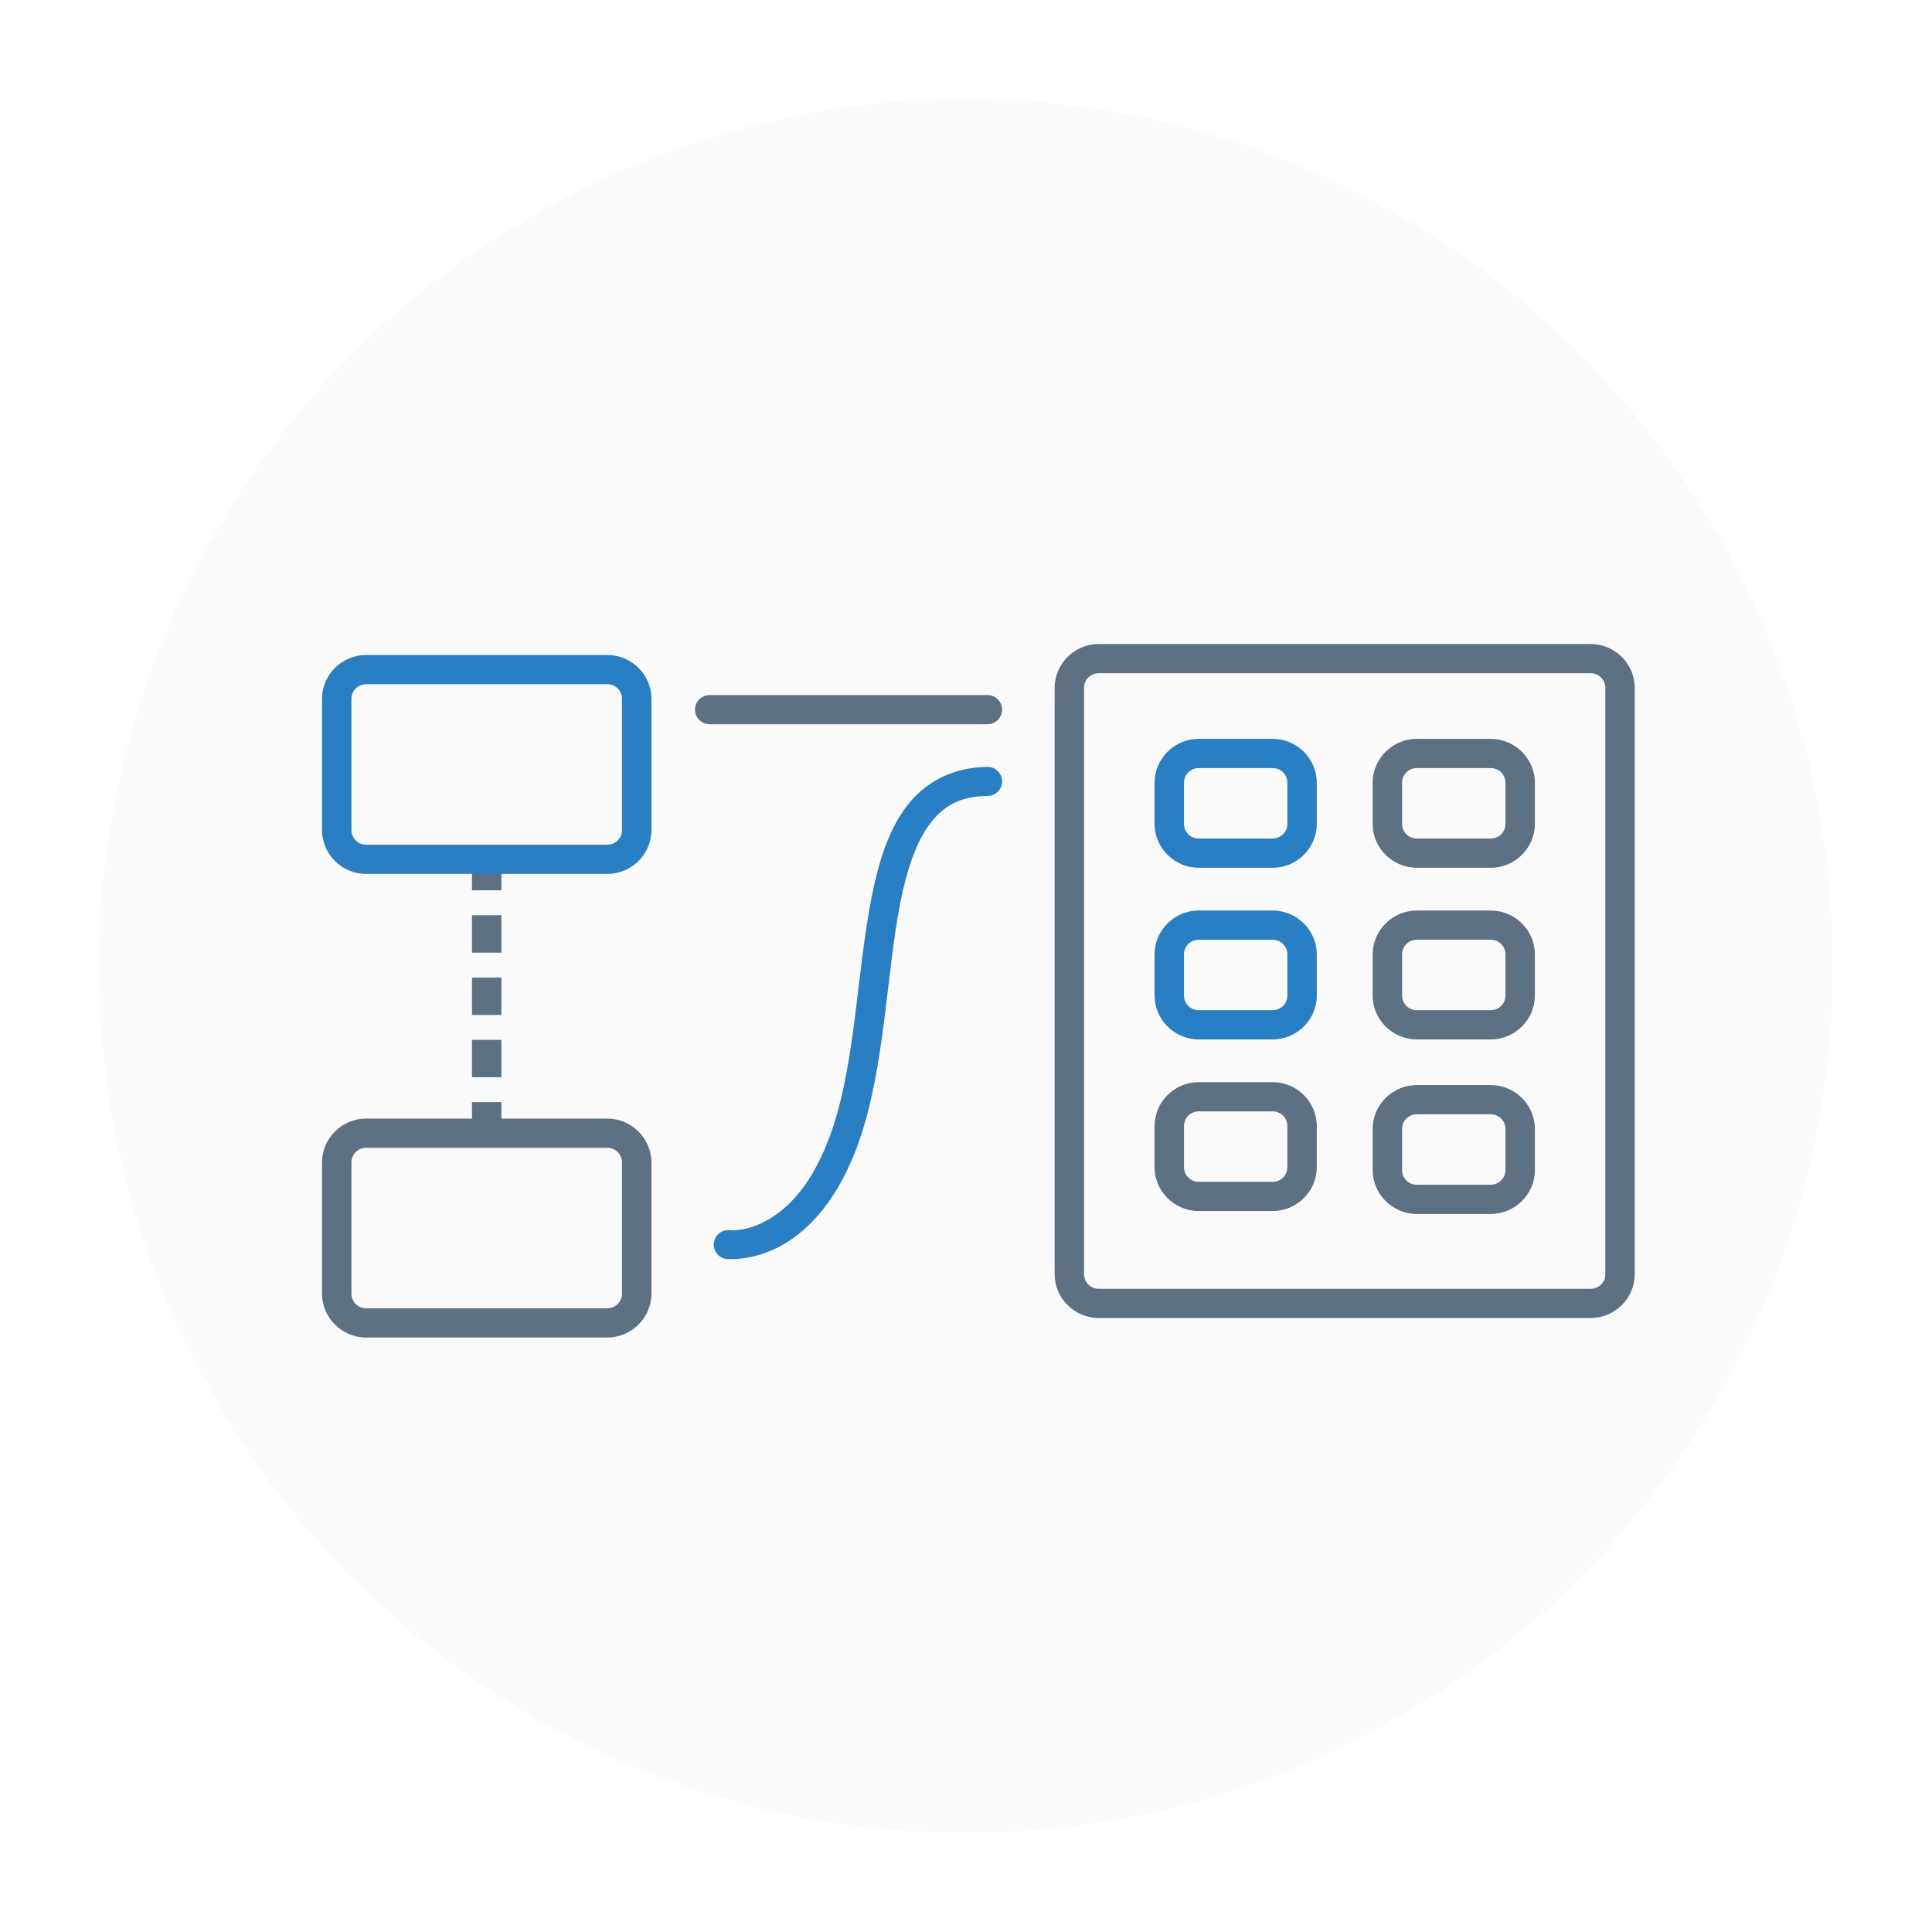 <svg width="78" height="78" viewBox="0 0 78 78" fill="none" xmlns="http://www.w3.org/2000/svg">
<g filter="url(#filter0_d)">
<circle cx="39" cy="39" r="35" fill="#FAFAFA"/>
</g>
<g clip-path="url(#clip0)">
<path d="M19.055 35.059V35.943H20.243V35.059H19.055Z" fill="#5E7182"/>
<path d="M19.055 36.951V38.461H20.243V36.951H19.055ZM19.055 39.467V40.976H20.243V39.467H19.055ZM19.055 41.983V43.492H20.243V41.983H19.055Z" fill="#5E7182"/>
<path d="M19.055 44.496V45.381H20.243V44.496H19.055Z" fill="#5E7182"/>
<path d="M14.781 26.443C13.804 26.443 13 27.242 13 28.212V33.514C13 34.484 13.804 35.282 14.781 35.282H24.519C25.496 35.282 26.3 34.484 26.3 33.514V28.212C26.3 27.242 25.496 26.443 24.519 26.443H14.781ZM14.781 27.623H24.519C24.848 27.623 25.112 27.886 25.112 28.212V33.514C25.112 33.84 24.848 34.103 24.519 34.103H14.781C14.453 34.103 14.188 33.84 14.188 33.514V28.212C14.188 27.886 14.453 27.623 14.781 27.623Z" fill="#297FC3"/>
<path d="M14.781 45.16C13.804 45.16 13 45.959 13 46.929V52.23C13 53.2 13.804 53.999 14.781 53.999H24.519C25.496 53.999 26.3 53.2 26.3 52.23V46.929C26.3 45.959 25.496 45.16 24.519 45.16H14.781ZM14.781 46.34H24.519C24.848 46.34 25.112 46.602 25.112 46.929V52.23C25.112 52.557 24.848 52.819 24.519 52.819H14.781C14.453 52.819 14.188 52.557 14.188 52.23V46.929C14.188 46.602 14.453 46.34 14.781 46.34Z" fill="#5E7182"/>
<path d="M28.652 28.061C28.324 28.061 28.058 28.325 28.059 28.651C28.059 28.976 28.325 29.24 28.652 29.24H39.863C40.191 29.24 40.457 28.976 40.457 28.651C40.457 28.325 40.191 28.061 39.863 28.061H28.652Z" fill="#5E7182"/>
<path d="M39.861 30.961C38.42 30.979 37.31 31.607 36.586 32.574C35.862 33.54 35.473 34.799 35.196 36.189C34.642 38.97 34.546 42.336 33.792 44.977C33.039 47.617 31.901 48.737 31.003 49.246C30.104 49.755 29.475 49.666 29.475 49.666C29.319 49.648 29.163 49.692 29.04 49.788C28.917 49.885 28.838 50.026 28.82 50.18C28.802 50.335 28.847 50.49 28.944 50.612C29.041 50.733 29.183 50.812 29.339 50.83C29.339 50.83 30.402 50.936 31.588 50.264C32.774 49.593 34.113 48.157 34.929 45.297C35.745 42.436 35.832 39.039 36.354 36.416C36.615 35.105 36.988 34.001 37.533 33.273C38.078 32.545 38.745 32.147 39.875 32.133C39.953 32.132 40.029 32.116 40.1 32.086C40.172 32.056 40.236 32.011 40.29 31.956C40.345 31.901 40.387 31.836 40.416 31.765C40.445 31.693 40.459 31.617 40.458 31.54C40.456 31.384 40.392 31.236 40.28 31.128C40.168 31.019 40.017 30.959 39.861 30.961V30.961Z" fill="#297FC3"/>
<path d="M48.395 29.83C47.417 29.83 46.613 30.628 46.613 31.599V33.265C46.613 34.235 47.417 35.034 48.395 35.034H51.381C52.358 35.034 53.162 34.235 53.162 33.265V31.599C53.162 30.628 52.358 29.83 51.381 29.83H48.395ZM48.395 31.009H51.381C51.709 31.009 51.974 31.272 51.974 31.599V33.265C51.974 33.592 51.709 33.854 51.381 33.854H48.395C48.066 33.854 47.801 33.592 47.801 33.265V31.599C47.801 31.272 48.066 31.009 48.395 31.009Z" fill="#297FC3"/>
<path d="M48.395 36.76C47.417 36.76 46.613 37.558 46.613 38.528V40.195C46.613 41.165 47.417 41.964 48.395 41.964H51.381C52.358 41.964 53.162 41.165 53.162 40.195V38.528C53.162 37.558 52.358 36.76 51.381 36.76H48.395ZM48.395 37.939H51.381C51.709 37.939 51.974 38.202 51.974 38.528V40.195C51.974 40.521 51.709 40.784 51.381 40.784H48.395C48.066 40.784 47.801 40.521 47.801 40.195V38.528C47.801 38.202 48.066 37.939 48.395 37.939Z" fill="#297FC3"/>
<path d="M48.395 43.69C47.417 43.69 46.613 44.488 46.613 45.458V47.125C46.613 48.095 47.417 48.893 48.395 48.893H51.381C52.359 48.893 53.162 48.094 53.162 47.125V45.458C53.162 44.488 52.358 43.69 51.381 43.69H48.395ZM48.395 44.869H51.381C51.709 44.869 51.974 45.132 51.974 45.458V47.125C51.974 47.449 51.709 47.714 51.381 47.714H48.395C48.066 47.714 47.801 47.451 47.801 47.125V45.458C47.801 45.132 48.066 44.869 48.395 44.869Z" fill="#5E7182"/>
<path d="M57.199 29.83C56.222 29.83 55.418 30.628 55.418 31.599V33.265C55.418 34.235 56.222 35.034 57.199 35.034H60.186C61.163 35.034 61.967 34.235 61.967 33.265V31.599C61.967 30.628 61.163 29.83 60.186 29.83H57.199ZM57.199 31.009H60.186C60.514 31.009 60.779 31.272 60.779 31.599V33.265C60.779 33.592 60.514 33.854 60.186 33.854H57.199C56.87 33.854 56.606 33.592 56.606 33.265V31.599C56.606 31.272 56.87 31.009 57.199 31.009Z" fill="#5E7182"/>
<path d="M57.199 36.76C56.222 36.76 55.418 37.558 55.418 38.528V40.195C55.418 41.165 56.222 41.964 57.199 41.964H60.186C61.163 41.964 61.967 41.165 61.967 40.195V38.528C61.967 37.558 61.163 36.76 60.186 36.76H57.199ZM57.199 37.939H60.186C60.514 37.939 60.779 38.202 60.779 38.528V40.195C60.779 40.521 60.514 40.784 60.186 40.784H57.199C56.87 40.784 56.606 40.521 56.606 40.195V38.528C56.606 38.202 56.87 37.939 57.199 37.939Z" fill="#5E7182"/>
<path d="M57.199 43.807C56.222 43.807 55.418 44.605 55.418 45.575V47.242C55.418 48.212 56.222 49.011 57.199 49.011H60.186C61.164 49.011 61.967 48.212 61.967 47.242V45.575C61.967 44.605 61.163 43.807 60.186 43.807H57.199ZM57.199 44.986H60.186C60.514 44.986 60.779 45.249 60.779 45.575V47.242C60.779 47.566 60.514 47.831 60.186 47.831H57.199C56.87 47.831 56.606 47.569 56.606 47.242V45.575C56.606 45.249 56.87 44.986 57.199 44.986Z" fill="#5E7182"/>
<path d="M44.36 26C43.383 26 42.578 26.799 42.578 27.769V51.444C42.578 52.414 43.383 53.212 44.36 53.212H64.218C65.196 53.212 66.001 52.413 65.999 51.441V27.769C65.999 26.799 65.195 26 64.218 26H44.36ZM44.36 27.18H64.218C64.547 27.18 64.811 27.442 64.811 27.769V51.442C64.811 51.443 64.811 51.443 64.811 51.444C64.812 51.771 64.549 52.033 64.218 52.033H44.36C44.031 52.033 43.766 51.77 43.766 51.444V27.769C43.766 27.442 44.031 27.18 44.36 27.18Z" fill="#5E7182"/>
</g>
<defs>
<filter id="filter0_d" x="0" y="0" width="78" height="78" filterUnits="userSpaceOnUse" color-interpolation-filters="sRGB">
<feFlood flood-opacity="0" result="BackgroundImageFix"/>
<feColorMatrix in="SourceAlpha" type="matrix" values="0 0 0 0 0 0 0 0 0 0 0 0 0 0 0 0 0 0 127 0" result="hardAlpha"/>
<feMorphology radius="2" operator="dilate" in="SourceAlpha" result="effect1_dropShadow"/>
<feOffset/>
<feGaussianBlur stdDeviation="1"/>
<feColorMatrix type="matrix" values="0 0 0 0 0 0 0 0 0 0 0 0 0 0 0 0 0 0 0.05 0"/>
<feBlend mode="normal" in2="BackgroundImageFix" result="effect1_dropShadow"/>
<feBlend mode="normal" in="SourceGraphic" in2="effect1_dropShadow" result="shape"/>
</filter>
<clipPath id="clip0">
<rect width="53" height="28" fill="white" transform="translate(13 26)"/>
</clipPath>
</defs>
</svg>
